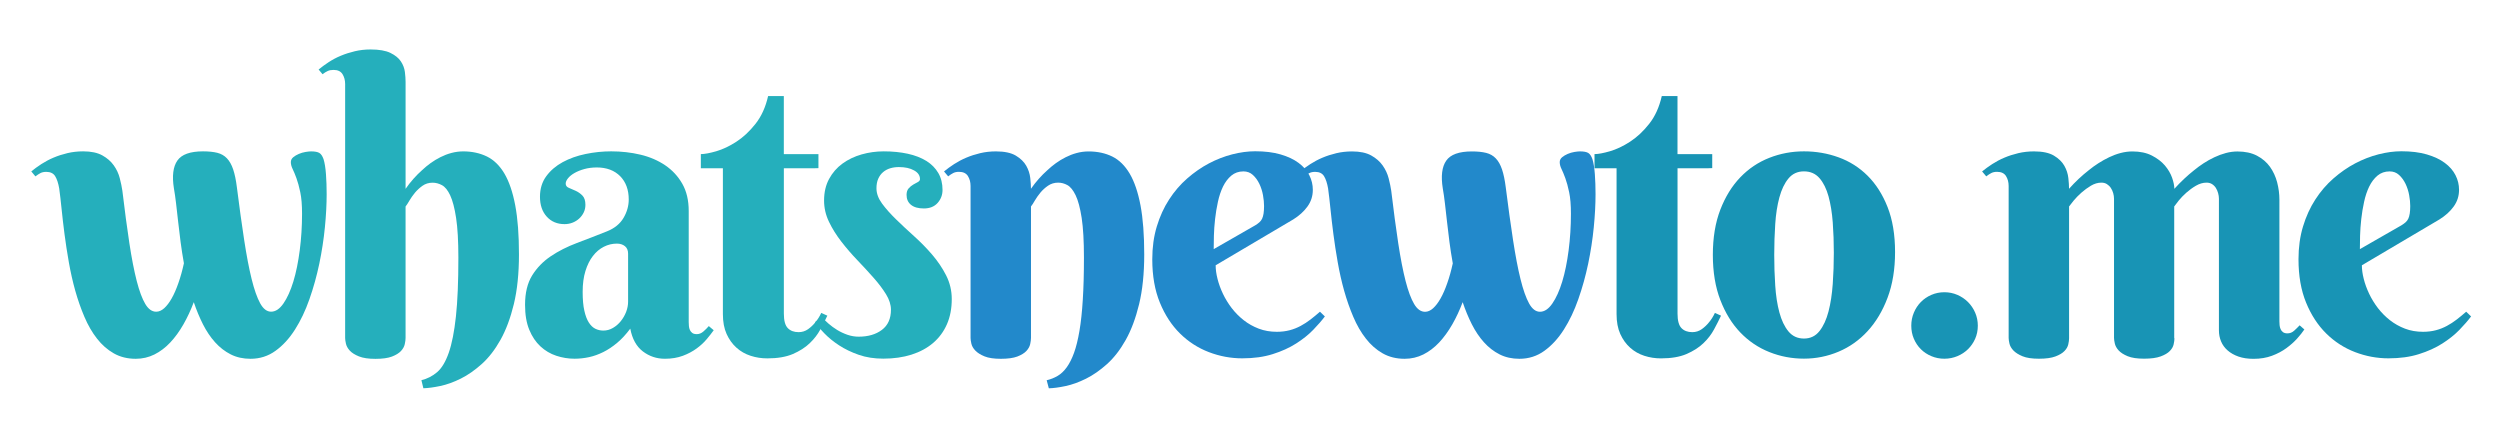 <?xml version="1.0" encoding="utf-8"?>
<!-- Generator: Adobe Illustrator 24.0.2, SVG Export Plug-In . SVG Version: 6.00 Build 0)  -->
<svg version="1.1" id="Livello_1" xmlns="http://www.w3.org/2000/svg" xmlns:xlink="http://www.w3.org/1999/xlink" x="0px" y="0px"
	 viewBox="0 0 651.97 113.39" style="enable-background:new 0 0 651.97 113.39;" xml:space="preserve">
<style type="text/css">
	.st0{fill:#25AFBC;}
	.st1{fill:#2289CB;}
	.st2{fill:#1894B5;}
</style>
<path class="st0" d="M78.77,55.73c0-2.26-0.15-4.12-0.46-5.59c-0.31-1.47-0.64-2.69-1-3.67s-0.69-1.78-1-2.41
	c-0.31-0.63-0.46-1.22-0.46-1.77c0-0.51,0.21-0.94,0.62-1.28c0.41-0.34,0.9-0.63,1.46-0.87c0.56-0.24,1.15-0.41,1.74-0.51
	c0.6-0.1,1.09-0.15,1.46-0.15c0.99,0,1.71,0.14,2.16,0.41c0.44,0.27,0.8,0.81,1.08,1.59c0.31,0.99,0.52,2.3,0.64,3.93
	c0.12,1.63,0.18,3.36,0.18,5.21c0,2.63-0.15,5.53-0.46,8.67c-0.31,3.15-0.8,6.31-1.46,9.49c-0.67,3.18-1.52,6.26-2.57,9.24
	c-1.04,2.98-2.3,5.62-3.77,7.93c-1.47,2.31-3.16,4.16-5.08,5.54c-1.92,1.39-4.09,2.08-6.52,2.08c-1.92,0-3.64-0.38-5.16-1.15
	c-1.52-0.77-2.88-1.82-4.08-3.16c-1.2-1.33-2.25-2.9-3.16-4.69c-0.91-1.8-1.7-3.72-2.39-5.77c-0.79,2.09-1.69,4.03-2.72,5.82
	c-1.03,1.8-2.16,3.36-3.41,4.69c-1.25,1.33-2.63,2.38-4.13,3.13c-1.51,0.75-3.13,1.13-4.87,1.13c-2.16,0-4.06-0.47-5.72-1.41
	c-1.66-0.94-3.12-2.22-4.39-3.85c-1.27-1.62-2.36-3.51-3.28-5.67s-1.72-4.43-2.39-6.82c-0.67-2.39-1.22-4.86-1.67-7.39
	c-0.45-2.53-0.82-4.98-1.13-7.34c-0.31-2.36-0.56-4.57-0.77-6.62c-0.21-2.05-0.41-3.83-0.62-5.34c-0.24-1.37-0.59-2.43-1.05-3.18
	c-0.46-0.75-1.24-1.13-2.33-1.13c-0.58,0-1.08,0.1-1.49,0.31c-0.41,0.21-0.85,0.5-1.33,0.87L8.16,44.7
	c0.79-0.65,1.67-1.29,2.64-1.92c0.97-0.63,2.03-1.19,3.16-1.67c1.13-0.48,2.34-0.87,3.64-1.18c1.3-0.31,2.67-0.46,4.1-0.46
	c2.05,0,3.71,0.35,4.98,1.05c1.26,0.7,2.27,1.58,3,2.62c0.74,1.04,1.26,2.17,1.56,3.36c0.31,1.2,0.53,2.28,0.67,3.23
	c0.62,5.17,1.22,9.72,1.82,13.65c0.6,3.94,1.24,7.23,1.92,9.88c0.68,2.65,1.43,4.65,2.23,6c0.8,1.35,1.75,2.03,2.85,2.03
	c0.72,0,1.42-0.31,2.1-0.92c0.68-0.62,1.33-1.47,1.95-2.57c0.62-1.09,1.2-2.42,1.74-3.98c0.55-1.55,1.03-3.27,1.44-5.16
	c-0.34-1.88-0.63-3.75-0.87-5.59c-0.24-1.85-0.45-3.62-0.64-5.31c-0.19-1.69-0.37-3.27-0.54-4.75c-0.17-1.47-0.36-2.77-0.56-3.9
	c-0.51-3.21-0.21-5.63,0.9-7.23c1.11-1.61,3.34-2.41,6.7-2.41c1.47,0,2.71,0.13,3.72,0.38c1.01,0.26,1.85,0.74,2.51,1.44
	c0.67,0.7,1.21,1.66,1.62,2.87c0.41,1.22,0.74,2.76,0.97,4.64c0.65,5.13,1.28,9.72,1.9,13.75c0.62,4.04,1.26,7.44,1.95,10.21
	c0.68,2.77,1.43,4.88,2.23,6.34c0.8,1.45,1.75,2.18,2.85,2.18c1.16,0,2.24-0.72,3.23-2.16c0.99-1.44,1.85-3.34,2.57-5.7
	s1.27-5.08,1.67-8.16C78.57,62.2,78.77,59.02,78.77,55.73z"/>
<path class="st0" d="M105.79,49.22c1.26-1.81,2.7-3.44,4.31-4.87c0.65-0.62,1.38-1.21,2.18-1.8c0.8-0.58,1.66-1.1,2.57-1.56
	c0.91-0.46,1.86-0.83,2.87-1.1c1.01-0.27,2.04-0.41,3.1-0.41c2.29,0,4.34,0.45,6.16,1.33c1.81,0.89,3.34,2.38,4.57,4.46
	c1.23,2.09,2.17,4.85,2.82,8.29c0.65,3.44,0.97,7.71,0.97,12.8c0,4.96-0.45,9.27-1.33,12.93c-0.89,3.66-2.05,6.77-3.49,9.34
	c-1.44,2.57-3.06,4.66-4.87,6.29c-1.81,1.62-3.64,2.9-5.49,3.82c-1.85,0.92-3.63,1.56-5.34,1.92c-1.71,0.36-3.18,0.56-4.41,0.59
	l-0.51-2.1c1.54-0.38,2.91-1.08,4.1-2.1c1.2-1.03,2.21-2.71,3.03-5.05s1.44-5.5,1.87-9.47c0.43-3.97,0.64-9.08,0.64-15.34
	c0-4.31-0.2-7.76-0.59-10.34c-0.39-2.58-0.91-4.55-1.54-5.9c-0.63-1.35-1.35-2.24-2.16-2.67c-0.8-0.43-1.62-0.64-2.44-0.64
	c-0.99,0-1.87,0.27-2.62,0.8c-0.75,0.53-1.41,1.14-1.98,1.82c-0.56,0.69-1.04,1.37-1.44,2.05c-0.39,0.69-0.73,1.2-1,1.54v34.28
	c0,0.45-0.07,0.99-0.21,1.62c-0.14,0.63-0.47,1.23-1,1.8c-0.53,0.56-1.32,1.04-2.36,1.44c-1.04,0.39-2.47,0.59-4.28,0.59
	c-1.81,0-3.25-0.21-4.31-0.64c-1.06-0.43-1.86-0.93-2.39-1.51c-0.53-0.58-0.86-1.18-1-1.8c-0.14-0.62-0.21-1.11-0.21-1.49V21.92
	c0-0.99-0.23-1.85-0.69-2.59c-0.46-0.73-1.24-1.1-2.33-1.1c-0.58,0-1.09,0.09-1.51,0.28c-0.43,0.19-0.88,0.47-1.36,0.85l-1.03-1.23
	c0.79-0.65,1.66-1.29,2.62-1.92c0.96-0.63,2.01-1.19,3.16-1.67c1.15-0.48,2.37-0.87,3.67-1.18c1.3-0.31,2.67-0.46,4.1-0.46
	c2.22,0,3.95,0.3,5.18,0.9c1.23,0.6,2.14,1.33,2.72,2.21c0.58,0.87,0.93,1.8,1.05,2.77c0.12,0.97,0.18,1.84,0.18,2.59V49.22z"/>
<path class="st0" d="M155.64,43.67c-1.16,0-2.24,0.14-3.23,0.41c-0.99,0.27-1.85,0.62-2.57,1.03s-1.28,0.86-1.69,1.36
	c-0.41,0.5-0.62,0.97-0.62,1.41c0,0.51,0.26,0.88,0.8,1.1c0.53,0.22,1.12,0.48,1.77,0.77c0.65,0.29,1.24,0.7,1.77,1.23
	c0.53,0.53,0.8,1.34,0.8,2.44c0,0.72-0.15,1.38-0.44,1.98c-0.29,0.6-0.68,1.13-1.18,1.59c-0.5,0.46-1.08,0.82-1.74,1.08
	c-0.67,0.26-1.36,0.38-2.08,0.38c-1.92,0-3.46-0.65-4.64-1.95c-1.18-1.3-1.77-3.03-1.77-5.18c0-2.09,0.55-3.87,1.64-5.36
	c1.09-1.49,2.52-2.71,4.28-3.67c1.76-0.96,3.75-1.67,5.98-2.13c2.22-0.46,4.45-0.69,6.67-0.69c2.67,0,5.22,0.29,7.65,0.87
	c2.43,0.58,4.57,1.51,6.44,2.77c1.86,1.27,3.35,2.87,4.46,4.82c1.11,1.95,1.67,4.31,1.67,7.08v28.99c0,0.31,0.02,0.65,0.05,1.03
	c0.03,0.38,0.12,0.72,0.26,1.03c0.14,0.31,0.34,0.56,0.62,0.77c0.27,0.21,0.67,0.31,1.18,0.31c0.62,0,1.19-0.23,1.72-0.69
	c0.53-0.46,1-0.93,1.41-1.41l1.28,1.08c-0.51,0.72-1.13,1.51-1.85,2.36c-0.72,0.86-1.59,1.66-2.62,2.41
	c-1.03,0.75-2.22,1.39-3.59,1.9c-1.37,0.51-2.92,0.77-4.67,0.77c-2.16,0-4.07-0.64-5.75-1.92c-1.68-1.28-2.77-3.26-3.28-5.93
	c-1.1,1.47-2.23,2.7-3.41,3.69c-1.18,0.99-2.39,1.8-3.62,2.41s-2.47,1.06-3.72,1.33c-1.25,0.27-2.51,0.41-3.77,0.41
	c-1.64,0-3.23-0.26-4.77-0.77c-1.54-0.51-2.92-1.32-4.13-2.44c-1.21-1.11-2.19-2.56-2.92-4.34c-0.74-1.78-1.1-3.95-1.1-6.52
	c0-3.11,0.62-5.66,1.85-7.65c1.23-1.98,2.85-3.65,4.85-5c2-1.35,4.28-2.5,6.82-3.46c2.55-0.96,5.16-1.97,7.82-3.03
	c1.98-0.79,3.43-1.96,4.34-3.51c0.91-1.55,1.36-3.16,1.36-4.8c0-2.53-0.74-4.56-2.23-6.08C160.23,44.44,158.21,43.67,155.64,43.67z
	 M163.8,66.15c0-0.85-0.27-1.5-0.82-1.95c-0.55-0.44-1.25-0.67-2.1-0.67c-1.2,0-2.33,0.27-3.41,0.82c-1.08,0.55-2.03,1.35-2.85,2.41
	c-0.82,1.06-1.47,2.37-1.95,3.93c-0.48,1.56-0.72,3.36-0.72,5.41c0,1.99,0.14,3.63,0.44,4.93c0.29,1.3,0.68,2.33,1.18,3.1
	c0.5,0.77,1.07,1.31,1.72,1.62c0.65,0.31,1.33,0.46,2.05,0.46c0.89,0,1.73-0.23,2.51-0.69c0.79-0.46,1.47-1.05,2.05-1.77
	c0.58-0.72,1.04-1.52,1.39-2.41c0.34-0.89,0.51-1.78,0.51-2.67V66.15z"/>
<path class="st0" d="M213.45,43.85c-0.35,0.02-0.71,0.03-1.08,0.03h-7.95V81.8c0,1.81,0.34,3.07,1.03,3.77
	c0.68,0.7,1.62,1.05,2.82,1.05c0.92,0,1.74-0.26,2.46-0.77s1.33-1.09,1.85-1.74c0.62-0.72,1.15-1.55,1.59-2.51l1.59,0.72
	c-0.51,1.1-1.12,2.29-1.82,3.59c-0.7,1.3-1.63,2.51-2.8,3.62c-1.16,1.11-2.63,2.04-4.39,2.8c-1.76,0.75-3.98,1.13-6.64,1.13
	c-1.51,0-2.95-0.22-4.34-0.67s-2.62-1.14-3.69-2.1c-1.08-0.96-1.94-2.16-2.59-3.59c-0.65-1.44-0.97-3.16-0.97-5.18V43.88h-5.75
	v-3.69c0.96,0,2.29-0.25,4-0.74c1.71-0.5,3.46-1.32,5.26-2.49c1.8-1.16,3.46-2.72,5-4.67c1.54-1.95,2.63-4.36,3.28-7.23h4.1v15.14
	h9.03c0.21,0-0.2,0,0-0.01V43.85z"/>
<path class="st0" d="M234.41,43.57c-0.79,0-1.53,0.1-2.23,0.31c-0.7,0.21-1.33,0.54-1.87,1c-0.55,0.46-0.97,1.04-1.28,1.74
	c-0.31,0.7-0.46,1.53-0.46,2.49c0,1.33,0.49,2.66,1.46,3.98c0.97,1.32,2.19,2.69,3.64,4.1c1.45,1.42,3.03,2.89,4.72,4.41
	c1.69,1.52,3.27,3.13,4.72,4.82c1.45,1.69,2.67,3.5,3.64,5.41c0.97,1.92,1.46,3.97,1.46,6.16c0,2.46-0.42,4.65-1.26,6.57
	c-0.84,1.92-2.04,3.54-3.59,4.87c-1.56,1.33-3.44,2.35-5.64,3.05c-2.21,0.7-4.66,1.05-7.36,1.05c-2.36,0-4.5-0.33-6.41-1
	c-1.92-0.67-3.62-1.49-5.11-2.46c-1.49-0.97-2.76-2.01-3.82-3.1c-1.06-1.09-1.88-2.09-2.46-2.98l1.8-1.28
	c0.44,0.51,1.01,1.07,1.69,1.67c0.68,0.6,1.44,1.15,2.28,1.67c0.84,0.51,1.74,0.93,2.69,1.26c0.96,0.33,1.93,0.49,2.92,0.49
	c2.46,0,4.48-0.59,6.05-1.77c1.57-1.18,2.36-2.93,2.36-5.26c0-1.3-0.43-2.64-1.28-4.03c-0.86-1.39-1.93-2.81-3.23-4.28
	c-1.3-1.47-2.7-2.99-4.21-4.57c-1.51-1.57-2.91-3.2-4.21-4.87c-1.3-1.68-2.38-3.4-3.23-5.18c-0.86-1.78-1.28-3.63-1.28-5.54
	c0-2.16,0.44-4.04,1.31-5.64c0.87-1.61,2.03-2.94,3.49-4c1.45-1.06,3.11-1.85,4.98-2.39c1.86-0.53,3.79-0.8,5.77-0.8
	c2.29,0,4.38,0.21,6.26,0.62c1.88,0.41,3.5,1.04,4.85,1.87c1.35,0.84,2.39,1.89,3.13,3.16c0.74,1.27,1.1,2.74,1.1,4.41
	c0,1.3-0.43,2.43-1.28,3.39c-0.86,0.96-2.05,1.44-3.59,1.44c-1.47,0-2.59-0.32-3.36-0.95c-0.77-0.63-1.15-1.5-1.15-2.59
	c0-0.72,0.18-1.28,0.54-1.69s0.76-0.74,1.21-1c0.44-0.26,0.85-0.48,1.21-0.67c0.36-0.19,0.54-0.44,0.54-0.74
	c0-0.96-0.51-1.72-1.54-2.28C237.34,43.85,236.02,43.57,234.41,43.57z"/>
<path class="st1" d="M282.68,67.18c0-4.31-0.2-7.76-0.59-10.34c-0.4-2.58-0.92-4.55-1.57-5.9c-0.65-1.35-1.37-2.24-2.16-2.67
	c-0.79-0.43-1.59-0.64-2.41-0.64c-0.99,0-1.87,0.27-2.64,0.8c-0.77,0.53-1.44,1.14-2,1.82c-0.56,0.69-1.04,1.37-1.44,2.05
	c-0.39,0.69-0.73,1.2-1,1.54v34.28c0,0.45-0.07,0.99-0.21,1.62c-0.14,0.63-0.47,1.23-1,1.8c-0.53,0.56-1.32,1.04-2.36,1.44
	c-1.04,0.39-2.47,0.59-4.28,0.59c-1.81,0-3.24-0.21-4.28-0.64c-1.04-0.43-1.84-0.93-2.39-1.51c-0.55-0.58-0.89-1.18-1.03-1.8
	c-0.14-0.62-0.21-1.11-0.21-1.49V48.5c0-0.99-0.23-1.85-0.69-2.59c-0.46-0.73-1.24-1.1-2.33-1.1c-0.58,0-1.08,0.1-1.49,0.31
	c-0.41,0.21-0.86,0.5-1.33,0.87l-1.08-1.28c0.79-0.65,1.67-1.29,2.64-1.92c0.97-0.63,2.03-1.19,3.16-1.67
	c1.13-0.48,2.34-0.87,3.64-1.18c1.3-0.31,2.67-0.46,4.1-0.46c2.22,0,3.95,0.37,5.18,1.1c1.23,0.74,2.14,1.62,2.72,2.64
	c0.58,1.03,0.93,2.1,1.05,3.21c0.12,1.11,0.18,2.04,0.18,2.8c1.26-1.81,2.7-3.44,4.31-4.87c0.65-0.62,1.38-1.21,2.18-1.8
	c0.8-0.58,1.66-1.1,2.57-1.56c0.91-0.46,1.86-0.83,2.87-1.1c1.01-0.27,2.04-0.41,3.1-0.41c2.32,0,4.39,0.45,6.18,1.33
	c1.8,0.89,3.31,2.38,4.54,4.46c1.23,2.09,2.17,4.85,2.82,8.29c0.65,3.44,0.97,7.71,0.97,12.8c0,4.96-0.45,9.27-1.33,12.93
	c-0.89,3.66-2.05,6.77-3.49,9.34c-1.44,2.57-3.06,4.66-4.87,6.29c-1.81,1.62-3.64,2.9-5.49,3.82c-1.85,0.92-3.62,1.56-5.31,1.92
	s-3.16,0.56-4.39,0.59l-0.56-2.1c1.03-0.24,1.98-0.62,2.85-1.13c0.87-0.51,1.67-1.26,2.39-2.26s1.35-2.25,1.9-3.77
	c0.55-1.52,1.02-3.43,1.41-5.72c0.39-2.29,0.68-5,0.87-8.13C282.58,75,282.68,71.35,282.68,67.18z"/>
<path class="st1" d="M317.03,69.18c0,1.1,0.16,2.28,0.49,3.57c0.32,1.28,0.8,2.58,1.41,3.87c0.62,1.3,1.38,2.54,2.28,3.72
	c0.91,1.18,1.95,2.23,3.13,3.16s2.49,1.66,3.93,2.21c1.44,0.55,3.01,0.82,4.72,0.82c1.2,0,2.31-0.14,3.34-0.41
	c1.03-0.27,1.98-0.65,2.87-1.13c0.89-0.48,1.74-1.03,2.57-1.67c0.82-0.63,1.64-1.31,2.46-2.03l1.28,1.23
	c-0.79,1.06-1.8,2.22-3.03,3.49c-1.23,1.27-2.72,2.46-4.46,3.57c-1.74,1.11-3.78,2.04-6.11,2.77c-2.33,0.74-4.98,1.1-7.95,1.1
	c-2.98,0-5.88-0.54-8.7-1.62c-2.82-1.08-5.33-2.69-7.52-4.85c-2.19-2.16-3.94-4.84-5.26-8.06c-1.32-3.21-1.98-6.98-1.98-11.29
	c0-3.11,0.39-5.97,1.18-8.57c0.79-2.6,1.85-4.94,3.21-7.03c1.35-2.09,2.92-3.92,4.72-5.49c1.8-1.57,3.68-2.88,5.67-3.93
	c1.98-1.04,4.01-1.83,6.08-2.36c2.07-0.53,4.06-0.8,5.98-0.8c2.53,0,4.74,0.27,6.62,0.82c1.88,0.55,3.45,1.28,4.69,2.21
	c1.25,0.92,2.18,1.99,2.8,3.21c0.62,1.22,0.92,2.49,0.92,3.82c0,1.61-0.46,3.05-1.39,4.34c-0.92,1.28-2.16,2.4-3.69,3.36
	L317.03,69.18z M327.35,58.76c0.44-0.27,0.81-0.54,1.1-0.8c0.29-0.26,0.52-0.56,0.69-0.92c0.17-0.36,0.3-0.8,0.38-1.33
	c0.08-0.53,0.13-1.19,0.13-1.98c0-0.85-0.09-1.8-0.28-2.85c-0.19-1.04-0.51-2.03-0.95-2.95c-0.45-0.92-1.01-1.69-1.69-2.31
	c-0.68-0.62-1.51-0.92-2.46-0.92c-1.23,0-2.28,0.37-3.16,1.1c-0.87,0.74-1.59,1.69-2.16,2.85c-0.56,1.16-1.01,2.49-1.33,3.98
	c-0.33,1.49-0.57,2.99-0.74,4.49c-0.17,1.51-0.27,2.95-0.31,4.34c-0.04,1.39-0.05,2.56-0.05,3.51L327.35,58.76z"/>
<path class="st1" d="M409.68,55.73c0-2.26-0.15-4.12-0.46-5.59c-0.31-1.47-0.64-2.69-1-3.67c-0.36-0.97-0.69-1.78-1-2.41
	c-0.31-0.63-0.46-1.22-0.46-1.77c0-0.51,0.21-0.94,0.62-1.28c0.41-0.34,0.9-0.63,1.46-0.87c0.56-0.24,1.14-0.41,1.74-0.51
	c0.6-0.1,1.09-0.15,1.46-0.15c0.99,0,1.71,0.14,2.16,0.41c0.44,0.27,0.8,0.81,1.08,1.59c0.31,0.99,0.52,2.3,0.64,3.93
	c0.12,1.63,0.18,3.36,0.18,5.21c0,2.63-0.15,5.53-0.46,8.67c-0.31,3.15-0.8,6.31-1.46,9.49c-0.67,3.18-1.52,6.26-2.57,9.24
	c-1.04,2.98-2.3,5.62-3.77,7.93c-1.47,2.31-3.17,4.16-5.08,5.54c-1.92,1.39-4.09,2.08-6.52,2.08c-1.92,0-3.64-0.38-5.16-1.15
	c-1.52-0.77-2.88-1.82-4.08-3.16c-1.2-1.33-2.25-2.9-3.16-4.69c-0.91-1.8-1.7-3.72-2.39-5.77c-0.79,2.09-1.69,4.03-2.72,5.82
	s-2.17,3.36-3.41,4.69c-1.25,1.33-2.63,2.38-4.13,3.13c-1.51,0.75-3.13,1.13-4.87,1.13c-2.16,0-4.06-0.47-5.72-1.41
	c-1.66-0.94-3.12-2.22-4.39-3.85c-1.27-1.62-2.36-3.51-3.28-5.67c-0.92-2.16-1.72-4.43-2.39-6.82c-0.67-2.39-1.22-4.86-1.67-7.39
	c-0.45-2.53-0.82-4.98-1.13-7.34c-0.31-2.36-0.56-4.57-0.77-6.62c-0.21-2.05-0.41-3.83-0.62-5.34c-0.24-1.37-0.59-2.43-1.05-3.18
	c-0.46-0.75-1.24-1.13-2.33-1.13c-0.58,0-1.08,0.1-1.49,0.31c-0.41,0.21-0.85,0.5-1.33,0.87l-1.08-1.28
	c0.79-0.65,1.67-1.29,2.64-1.92c0.97-0.63,2.03-1.19,3.16-1.67c1.13-0.48,2.34-0.87,3.64-1.18c1.3-0.31,2.67-0.46,4.1-0.46
	c2.05,0,3.71,0.35,4.98,1.05c1.26,0.7,2.27,1.58,3,2.62c0.73,1.04,1.26,2.17,1.56,3.36c0.31,1.2,0.53,2.28,0.67,3.23
	c0.62,5.17,1.22,9.72,1.82,13.65c0.6,3.94,1.24,7.23,1.92,9.88c0.68,2.65,1.43,4.65,2.23,6c0.8,1.35,1.75,2.03,2.85,2.03
	c0.72,0,1.42-0.31,2.1-0.92c0.68-0.62,1.33-1.47,1.95-2.57c0.62-1.09,1.2-2.42,1.74-3.98c0.55-1.55,1.03-3.27,1.44-5.16
	c-0.34-1.88-0.63-3.75-0.87-5.59c-0.24-1.85-0.45-3.62-0.64-5.31c-0.19-1.69-0.37-3.27-0.54-4.75c-0.17-1.47-0.36-2.77-0.56-3.9
	c-0.51-3.21-0.22-5.63,0.9-7.23c1.11-1.61,3.34-2.41,6.7-2.41c1.47,0,2.71,0.13,3.72,0.38c1.01,0.26,1.85,0.74,2.51,1.44
	c0.67,0.7,1.21,1.66,1.62,2.87c0.41,1.22,0.73,2.76,0.97,4.64c0.65,5.13,1.28,9.72,1.9,13.75c0.62,4.04,1.26,7.44,1.95,10.21
	c0.68,2.77,1.43,4.88,2.23,6.34c0.8,1.45,1.75,2.18,2.85,2.18c1.16,0,2.24-0.72,3.23-2.16c0.99-1.44,1.85-3.34,2.57-5.7
	s1.27-5.08,1.67-8.16C409.48,62.2,409.68,59.02,409.68,55.73z"/>
<path class="st2" d="M446.54,43.84c-0.36,0.02-0.73,0.04-1.11,0.04h-7.95V81.8c0,1.81,0.34,3.07,1.03,3.77
	c0.68,0.7,1.62,1.05,2.82,1.05c0.92,0,1.74-0.26,2.46-0.77s1.33-1.09,1.85-1.74c0.62-0.72,1.14-1.55,1.59-2.51l1.59,0.72
	c-0.51,1.1-1.12,2.29-1.82,3.59c-0.7,1.3-1.63,2.51-2.8,3.62c-1.16,1.11-2.63,2.04-4.39,2.8c-1.76,0.75-3.98,1.13-6.64,1.13
	c-1.51,0-2.95-0.22-4.34-0.67s-2.62-1.14-3.69-2.1c-1.08-0.96-1.94-2.16-2.59-3.59c-0.65-1.44-0.97-3.16-0.97-5.18V43.88h-5.75
	v-3.69c0.96,0,2.29-0.25,4-0.74c1.71-0.5,3.46-1.32,5.26-2.49c1.8-1.16,3.46-2.72,5-4.67c1.54-1.95,2.63-4.36,3.28-7.23h4.1v15.14
	h8.36c0.28,0,0.45,0,0.7-0.01V43.84z"/>
<path class="st2" d="M446.69,66.46c0-4.48,0.65-8.4,1.95-11.78c1.3-3.37,3.04-6.18,5.21-8.44c2.17-2.26,4.69-3.95,7.57-5.08
	s5.88-1.69,9.03-1.69c3.15,0,6.16,0.52,9.03,1.56c2.87,1.04,5.4,2.64,7.57,4.8c2.17,2.16,3.91,4.88,5.21,8.18
	c1.3,3.3,1.95,7.21,1.95,11.72c0,4.48-0.65,8.45-1.95,11.9c-1.3,3.46-3.04,6.36-5.21,8.72c-2.17,2.36-4.69,4.15-7.57,5.36
	c-2.87,1.21-5.89,1.82-9.03,1.82c-3.15,0-6.16-0.57-9.03-1.72c-2.87-1.14-5.4-2.85-7.57-5.11c-2.17-2.26-3.91-5.08-5.21-8.47
	C447.34,74.87,446.69,70.94,446.69,66.46z M478.24,65.94c0-2.73-0.09-5.38-0.28-7.93c-0.19-2.55-0.56-4.81-1.1-6.8
	c-0.55-1.98-1.33-3.57-2.36-4.75s-2.38-1.77-4.05-1.77c-1.68,0-3.03,0.63-4.05,1.87c-1.03,1.25-1.81,2.89-2.36,4.93
	c-0.55,2.04-0.91,4.35-1.08,6.95c-0.17,2.6-0.26,5.27-0.26,8c0,2.74,0.08,5.41,0.26,8.03c0.17,2.62,0.53,4.95,1.08,7
	c0.55,2.05,1.33,3.7,2.36,4.95c1.03,1.25,2.38,1.87,4.05,1.87c1.68,0,3.03-0.65,4.05-1.95c1.03-1.3,1.81-3.01,2.36-5.13
	c0.55-2.12,0.91-4.52,1.1-7.18C478.15,71.38,478.24,68.68,478.24,65.94z"/>
<path class="st2" d="M498.44,84.93c0-1.2,0.22-2.32,0.67-3.39c0.44-1.06,1.05-1.98,1.82-2.77c0.77-0.79,1.68-1.41,2.75-1.87
	c1.06-0.46,2.19-0.69,3.39-0.69c1.2,0,2.32,0.23,3.39,0.69c1.06,0.46,1.98,1.09,2.77,1.87c0.79,0.79,1.41,1.71,1.87,2.77
	c0.46,1.06,0.69,2.19,0.69,3.39c0,1.23-0.23,2.37-0.69,3.41c-0.46,1.04-1.09,1.95-1.87,2.72c-0.79,0.77-1.71,1.38-2.77,1.82
	c-1.06,0.44-2.19,0.67-3.39,0.67c-1.2,0-2.33-0.22-3.39-0.67c-1.06-0.44-1.98-1.05-2.75-1.82c-0.77-0.77-1.38-1.68-1.82-2.72
	C498.66,87.3,498.44,86.16,498.44,84.93z"/>
<path class="st2" d="M567.07,88.21c0,0.45-0.07,0.97-0.21,1.59c-0.14,0.62-0.47,1.2-1,1.74c-0.53,0.55-1.33,1.02-2.39,1.41
	c-1.06,0.39-2.5,0.59-4.31,0.59c-1.81,0-3.24-0.21-4.28-0.64c-1.04-0.43-1.83-0.93-2.36-1.51c-0.53-0.58-0.86-1.18-1-1.8
	c-0.14-0.62-0.21-1.11-0.21-1.49V51.83c0-0.48-0.07-0.96-0.21-1.46c-0.14-0.5-0.34-0.95-0.62-1.36c-0.27-0.41-0.62-0.74-1.03-1
	c-0.41-0.26-0.89-0.38-1.44-0.38c-0.92,0-1.83,0.27-2.72,0.8c-0.89,0.53-1.72,1.14-2.49,1.82c-0.77,0.69-1.44,1.37-2,2.05
	c-0.56,0.69-0.97,1.2-1.21,1.54v34.38c0,0.45-0.07,0.97-0.21,1.59c-0.14,0.62-0.47,1.2-1,1.74c-0.53,0.55-1.32,1.02-2.36,1.41
	c-1.04,0.39-2.47,0.59-4.28,0.59c-1.81,0-3.24-0.21-4.28-0.64c-1.04-0.43-1.84-0.93-2.39-1.51c-0.55-0.58-0.89-1.18-1.03-1.8
	c-0.14-0.62-0.21-1.11-0.21-1.49V48.5c0-0.99-0.23-1.85-0.69-2.59c-0.46-0.73-1.24-1.1-2.33-1.1c-0.58,0-1.08,0.1-1.49,0.31
	c-0.41,0.21-0.86,0.5-1.33,0.87l-1.08-1.28c0.79-0.65,1.67-1.29,2.64-1.92c0.97-0.63,2.03-1.19,3.16-1.67
	c1.13-0.48,2.34-0.87,3.64-1.18c1.3-0.31,2.67-0.46,4.1-0.46c2.22,0,3.95,0.37,5.18,1.1c1.23,0.74,2.14,1.62,2.72,2.64
	c0.58,1.03,0.93,2.1,1.05,3.21c0.12,1.11,0.18,2.04,0.18,2.8c1.61-1.81,3.34-3.44,5.18-4.87c0.75-0.62,1.58-1.21,2.49-1.8
	c0.91-0.58,1.84-1.1,2.8-1.56c0.96-0.46,1.95-0.83,2.98-1.1c1.03-0.27,2.05-0.41,3.08-0.41c1.98,0,3.68,0.36,5.08,1.08
	c1.4,0.72,2.53,1.58,3.39,2.59c0.85,1.01,1.48,2.07,1.87,3.18c0.39,1.11,0.59,2.08,0.59,2.9c1.64-1.81,3.37-3.44,5.18-4.87
	c0.75-0.62,1.57-1.21,2.46-1.8c0.89-0.58,1.82-1.1,2.8-1.56s1.97-0.83,2.98-1.1c1.01-0.27,2.03-0.41,3.05-0.41
	c1.98,0,3.68,0.37,5.08,1.1c1.4,0.74,2.53,1.7,3.39,2.9c0.85,1.2,1.48,2.55,1.87,4.05c0.39,1.51,0.59,3.01,0.59,4.52V83.8
	c0,0.31,0.02,0.64,0.05,1c0.03,0.36,0.12,0.7,0.26,1.03c0.14,0.33,0.35,0.59,0.64,0.8c0.29,0.21,0.67,0.31,1.15,0.31
	c0.65,0,1.23-0.23,1.74-0.69c0.51-0.46,0.99-0.93,1.44-1.41l1.23,1.08c-0.48,0.72-1.11,1.51-1.9,2.39c-0.79,0.87-1.72,1.7-2.8,2.49
	c-1.08,0.79-2.33,1.45-3.75,1.98c-1.42,0.53-3.02,0.8-4.8,0.8c-1.51,0-2.81-0.2-3.93-0.59c-1.11-0.39-2.05-0.92-2.82-1.59
	c-0.77-0.67-1.34-1.45-1.72-2.36c-0.38-0.91-0.56-1.87-0.56-2.9V51.83c0-0.48-0.07-0.96-0.21-1.46c-0.14-0.5-0.33-0.95-0.59-1.36
	c-0.26-0.41-0.59-0.74-1-1c-0.41-0.26-0.89-0.38-1.44-0.38c-0.92,0-1.84,0.27-2.75,0.8c-0.91,0.53-1.74,1.14-2.51,1.82
	c-0.77,0.69-1.43,1.37-1.98,2.05c-0.55,0.69-0.94,1.2-1.18,1.54V88.21z"/>
<path class="st2" d="M615.95,69.18c0,1.1,0.16,2.28,0.49,3.57c0.32,1.28,0.8,2.58,1.41,3.87c0.62,1.3,1.38,2.54,2.28,3.72
	c0.91,1.18,1.95,2.23,3.13,3.16c1.18,0.92,2.49,1.66,3.93,2.21c1.44,0.55,3.01,0.82,4.72,0.82c1.2,0,2.31-0.14,3.34-0.41
	c1.03-0.27,1.98-0.65,2.87-1.13c0.89-0.48,1.74-1.03,2.57-1.67c0.82-0.63,1.64-1.31,2.46-2.03l1.28,1.23
	c-0.79,1.06-1.8,2.22-3.03,3.49c-1.23,1.27-2.72,2.46-4.46,3.57c-1.74,1.11-3.78,2.04-6.11,2.77c-2.33,0.74-4.98,1.1-7.95,1.1
	c-2.98,0-5.88-0.54-8.7-1.62c-2.82-1.08-5.33-2.69-7.52-4.85c-2.19-2.16-3.94-4.84-5.26-8.06c-1.32-3.21-1.98-6.98-1.98-11.29
	c0-3.11,0.39-5.97,1.18-8.57c0.79-2.6,1.85-4.94,3.21-7.03c1.35-2.09,2.92-3.92,4.72-5.49c1.8-1.57,3.68-2.88,5.67-3.93
	c1.98-1.04,4.01-1.83,6.08-2.36c2.07-0.53,4.06-0.8,5.98-0.8c2.53,0,4.74,0.27,6.62,0.82c1.88,0.55,3.45,1.28,4.69,2.21
	c1.25,0.92,2.18,1.99,2.8,3.21c0.62,1.22,0.92,2.49,0.92,3.82c0,1.61-0.46,3.05-1.39,4.34c-0.92,1.28-2.16,2.4-3.69,3.36
	L615.95,69.18z M626.26,58.76c0.44-0.27,0.81-0.54,1.1-0.8c0.29-0.26,0.52-0.56,0.69-0.92c0.17-0.36,0.3-0.8,0.38-1.33
	c0.08-0.53,0.13-1.19,0.13-1.98c0-0.85-0.09-1.8-0.28-2.85c-0.19-1.04-0.51-2.03-0.95-2.95c-0.45-0.92-1.01-1.69-1.69-2.31
	c-0.68-0.62-1.51-0.92-2.46-0.92c-1.23,0-2.28,0.37-3.16,1.1c-0.87,0.74-1.59,1.69-2.16,2.85c-0.56,1.16-1.01,2.49-1.33,3.98
	c-0.33,1.49-0.57,2.99-0.74,4.49c-0.17,1.51-0.27,2.95-0.31,4.34c-0.04,1.39-0.05,2.56-0.05,3.51L626.26,58.76z"/>
</svg>
